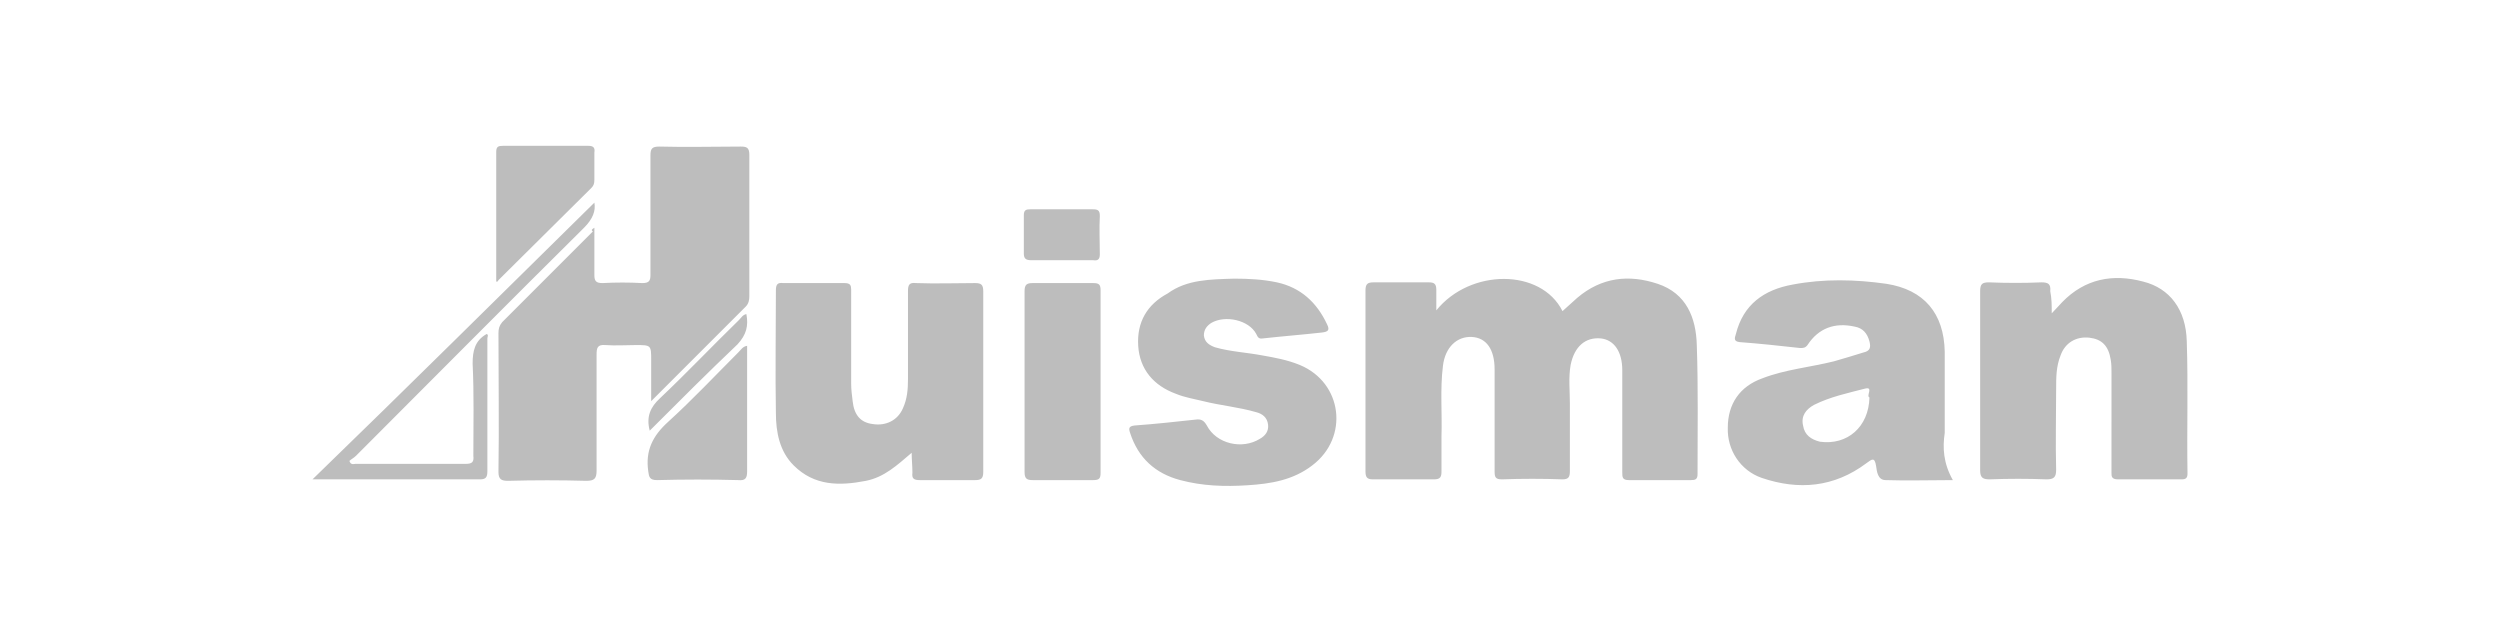 <?xml version="1.0" encoding="UTF-8"?>
<svg width="120px" height="30px" viewBox="0 0 120 30" version="1.1" xmlns="http://www.w3.org/2000/svg" xmlns:xlink="http://www.w3.org/1999/xlink">
    <title>logo-huisman</title>
    <g id="logo-huisman" stroke="none" stroke-width="1" fill="none" fill-rule="evenodd">
        <path d="M59.238,13.375 C59.947,13.375 60.62,13.411 61.293,13.553 C62.426,13.8 63.205,14.509 63.701,15.571 C63.843,15.855 63.737,15.926 63.453,15.961 C62.497,16.067 61.576,16.138 60.62,16.244 C60.407,16.28 60.372,16.174 60.301,16.032 C59.947,15.359 58.813,15.111 58.14,15.501 C57.928,15.642 57.786,15.819 57.786,16.103 C57.822,16.421 58.034,16.563 58.318,16.669 C59.061,16.882 59.841,16.917 60.584,17.059 C61.187,17.165 61.789,17.272 62.391,17.519 C64.445,18.37 64.764,20.991 62.993,22.336 C62.072,23.045 61.009,23.222 59.876,23.293 C58.778,23.364 57.715,23.328 56.653,23.045 C55.449,22.726 54.634,21.982 54.244,20.778 C54.174,20.566 54.174,20.459 54.457,20.424 C55.449,20.353 56.405,20.247 57.397,20.14 C57.645,20.105 57.786,20.176 57.928,20.424 C58.388,21.309 59.628,21.593 60.478,21.061 C60.726,20.92 60.903,20.707 60.868,20.388 C60.832,20.034 60.584,19.857 60.301,19.786 C59.451,19.538 58.601,19.468 57.751,19.255 C57.326,19.149 56.865,19.078 56.44,18.901 C55.378,18.511 54.705,17.732 54.634,16.599 C54.563,15.465 55.059,14.615 56.051,14.084 C56.972,13.411 58.105,13.411 59.238,13.375 Z M90.549,13.623 C92.355,13.907 93.312,15.04 93.347,16.882 L93.347,20.778 L93.347,20.778 C93.241,21.486 93.276,22.23 93.737,23.045 C92.603,23.045 91.541,23.08 90.514,23.045 C90.124,23.045 90.089,22.62 90.053,22.372 C89.982,21.911 89.841,22.053 89.593,22.23 C88.034,23.399 86.334,23.541 84.563,22.939 C83.536,22.584 82.898,21.593 82.934,20.53 C82.934,19.397 83.501,18.547 84.599,18.157 C85.697,17.732 86.901,17.626 88.034,17.342 C88.53,17.201 88.991,17.059 89.451,16.917 C89.77,16.847 89.805,16.669 89.734,16.386 C89.628,15.996 89.416,15.749 89.026,15.678 C88.07,15.465 87.29,15.749 86.759,16.563 C86.653,16.705 86.547,16.705 86.405,16.705 C85.449,16.599 84.457,16.492 83.501,16.421 C83.217,16.386 83.253,16.244 83.323,16.032 C83.678,14.615 84.669,13.907 86.051,13.659 C87.538,13.375 89.061,13.411 90.549,13.623 Z M43.973,13.588 C44.929,13.623 45.885,13.588 46.806,13.588 C47.09,13.588 47.196,13.659 47.196,13.978 L47.196,22.655 L47.196,22.655 C47.196,22.974 47.09,23.045 46.806,23.045 L44.15,23.045 L44.15,23.045 C43.867,23.045 43.76,22.974 43.796,22.691 C43.796,22.372 43.76,22.053 43.76,21.734 C43.052,22.336 42.45,22.903 41.564,23.08 C40.289,23.328 39.085,23.328 38.093,22.336 C37.42,21.664 37.243,20.743 37.243,19.822 C37.208,17.874 37.243,15.89 37.243,13.942 C37.243,13.659 37.314,13.553 37.597,13.588 L40.537,13.588 L40.537,13.588 C40.821,13.588 40.852,13.7 40.856,13.899 L40.856,18.405 L40.856,18.405 C40.856,18.688 40.891,18.972 40.927,19.255 C40.998,19.928 41.316,20.282 41.883,20.353 C42.521,20.459 43.087,20.176 43.335,19.609 C43.548,19.149 43.583,18.688 43.583,18.192 L43.583,13.978 L43.583,13.978 C43.583,13.659 43.654,13.553 43.973,13.588 Z M35.543,7.035 C35.826,7.035 35.968,7.071 35.968,7.425 L35.968,14.226 L35.968,14.226 C35.968,14.403 35.933,14.58 35.791,14.721 C34.303,16.209 32.816,17.697 31.257,19.255 L31.257,17.307 C31.257,16.563 31.257,16.563 30.514,16.563 C30.018,16.563 29.557,16.599 29.061,16.563 C28.672,16.528 28.636,16.705 28.636,17.024 L28.636,22.584 L28.636,22.584 C28.636,22.974 28.53,23.08 28.14,23.08 C26.901,23.045 25.626,23.045 24.386,23.08 C24.067,23.08 23.926,23.009 23.926,22.655 C23.961,20.424 23.926,18.228 23.926,15.996 C23.926,15.784 23.961,15.642 24.103,15.465 C25.555,14.013 27.007,12.561 28.459,11.109 C28.353,11.038 28.424,11.002 28.53,10.932 L28.53,13.198 L28.53,13.198 C28.53,13.482 28.601,13.588 28.92,13.588 C29.557,13.553 30.195,13.553 30.832,13.588 C31.151,13.588 31.222,13.482 31.222,13.198 L31.222,7.46 L31.222,7.46 C31.222,7.142 31.293,7.035 31.647,7.035 C32.957,7.071 34.233,7.035 35.543,7.035 Z M35.862,16.599 L35.862,22.62 L35.862,22.62 C35.862,22.939 35.791,23.08 35.437,23.045 C34.126,23.009 32.851,23.009 31.541,23.045 C31.187,23.045 31.151,22.903 31.116,22.62 C30.974,21.628 31.328,20.92 32.072,20.247 C33.241,19.184 34.339,18.015 35.437,16.917 C35.579,16.776 35.649,16.634 35.862,16.599 Z M52.473,13.588 C52.757,13.588 52.828,13.659 52.828,13.942 L52.828,22.691 L52.828,22.691 C52.828,22.974 52.757,23.045 52.473,23.045 L49.569,23.045 L49.569,23.045 C49.286,23.045 49.179,22.974 49.179,22.655 L49.179,13.978 L49.179,13.978 C49.179,13.659 49.286,13.588 49.569,13.588 L52.473,13.588 L52.473,13.588 Z M79.569,13.623 C80.95,14.084 81.411,15.253 81.446,16.563 C81.517,18.617 81.482,20.707 81.482,22.762 C81.482,23.009 81.375,23.045 81.163,23.045 L78.188,23.045 L78.188,23.045 C77.869,23.045 77.869,22.903 77.869,22.655 L77.869,17.767 L77.869,17.767 C77.869,16.882 77.479,16.315 76.842,16.244 C76.098,16.174 75.567,16.634 75.39,17.519 C75.283,18.122 75.354,18.759 75.354,19.361 L75.354,22.62 L75.354,22.62 C75.354,22.903 75.283,23.009 75,23.009 C74.044,22.974 73.052,22.974 72.096,23.009 C71.777,23.009 71.741,22.903 71.741,22.62 L71.741,17.732 L71.741,17.732 C71.741,16.776 71.352,16.209 70.643,16.174 C69.935,16.138 69.368,16.669 69.262,17.555 C69.12,18.688 69.227,19.822 69.191,20.955 L69.191,22.62 L69.191,22.62 C69.191,22.868 69.156,23.009 68.837,23.009 L65.897,23.009 L65.897,23.009 C65.614,23.009 65.543,22.903 65.543,22.62 L65.543,13.942 L65.543,13.942 C65.543,13.623 65.649,13.553 65.933,13.553 L68.589,13.553 L68.589,13.553 C68.837,13.553 68.943,13.623 68.943,13.907 L68.943,14.898 L68.943,14.898 C70.573,12.88 73.973,12.88 75,14.934 C75.248,14.721 75.46,14.509 75.708,14.296 C76.877,13.305 78.188,13.163 79.569,13.623 Z M102.875,13.517 C104.15,13.836 104.929,14.863 104.965,16.386 C105.035,18.511 104.965,20.601 105,22.726 C105,22.939 104.929,23.009 104.717,23.009 L101.671,23.009 L101.671,23.009 C101.352,23.009 101.349,22.866 101.351,22.682 L101.352,17.909 L101.352,17.909 C101.352,17.697 101.352,17.484 101.316,17.272 C101.21,16.599 100.891,16.28 100.289,16.209 C99.652,16.138 99.12,16.457 98.908,17.059 C98.695,17.59 98.695,18.122 98.695,18.653 C98.695,19.963 98.66,21.238 98.695,22.549 C98.695,22.903 98.589,23.009 98.235,23.009 C97.314,22.974 96.429,22.974 95.508,23.009 C95.189,23.009 95.047,22.939 95.047,22.584 L95.047,13.978 L95.047,13.978 C95.047,13.623 95.153,13.553 95.472,13.553 C96.322,13.588 97.172,13.588 97.987,13.553 C98.306,13.553 98.447,13.623 98.412,13.978 C98.483,14.332 98.483,14.651 98.483,15.04 C98.695,14.828 98.837,14.651 98.979,14.509 C100.077,13.375 101.423,13.128 102.875,13.517 Z M28.53,9.727 C28.601,10.117 28.459,10.506 28.034,10.932 C24.386,14.544 20.738,18.228 17.09,21.876 C16.983,21.982 16.842,22.053 16.771,22.124 C16.842,22.336 16.983,22.266 17.054,22.266 L22.332,22.266 L22.332,22.266 C22.651,22.266 22.757,22.195 22.721,21.876 C22.721,20.388 22.757,18.936 22.686,17.449 C22.686,16.847 22.792,16.351 23.359,16.032 C23.465,16.067 23.394,16.174 23.394,16.244 L23.394,22.62 L23.394,22.62 C23.394,22.903 23.323,23.009 23.04,23.009 L15,23.009 L15,23.009 C19.569,18.582 24.067,14.119 28.53,9.727 Z M89.522,18.653 C88.707,18.865 87.857,19.043 87.078,19.432 C86.688,19.645 86.44,19.963 86.547,20.424 C86.617,20.884 86.936,21.097 87.361,21.203 C88.672,21.38 89.699,20.495 89.734,19.078 C89.557,19.007 89.947,18.547 89.522,18.653 Z M35.826,15.076 C35.933,15.642 35.826,16.067 35.401,16.528 C33.985,17.874 32.603,19.255 31.187,20.672 C31.009,19.999 31.222,19.538 31.682,19.113 C32.957,17.909 34.197,16.599 35.472,15.359 C35.579,15.253 35.649,15.111 35.826,15.076 Z M28.247,7 C28.495,7 28.566,7.106 28.53,7.319 L28.53,8.629 L28.53,8.629 C28.53,8.806 28.495,8.913 28.388,9.019 C26.901,10.506 25.413,11.959 23.926,13.446 C23.89,13.517 23.89,13.517 23.819,13.517 L23.819,7.283 L23.819,7.283 C23.819,7.035 23.926,7 24.138,7 L28.247,7 L28.247,7 Z M52.438,10.046 C52.686,10.046 52.792,10.081 52.792,10.365 C52.757,10.967 52.792,11.604 52.792,12.207 C52.792,12.455 52.686,12.525 52.473,12.49 L49.498,12.49 L49.498,12.49 C49.25,12.49 49.144,12.419 49.144,12.171 L49.144,10.329 L49.144,10.329 C49.144,10.081 49.25,10.046 49.463,10.046 L52.438,10.046 L52.438,10.046 Z" fill="#BDBDBD" fill-rule="nonzero"></path>
    </g>
</svg>